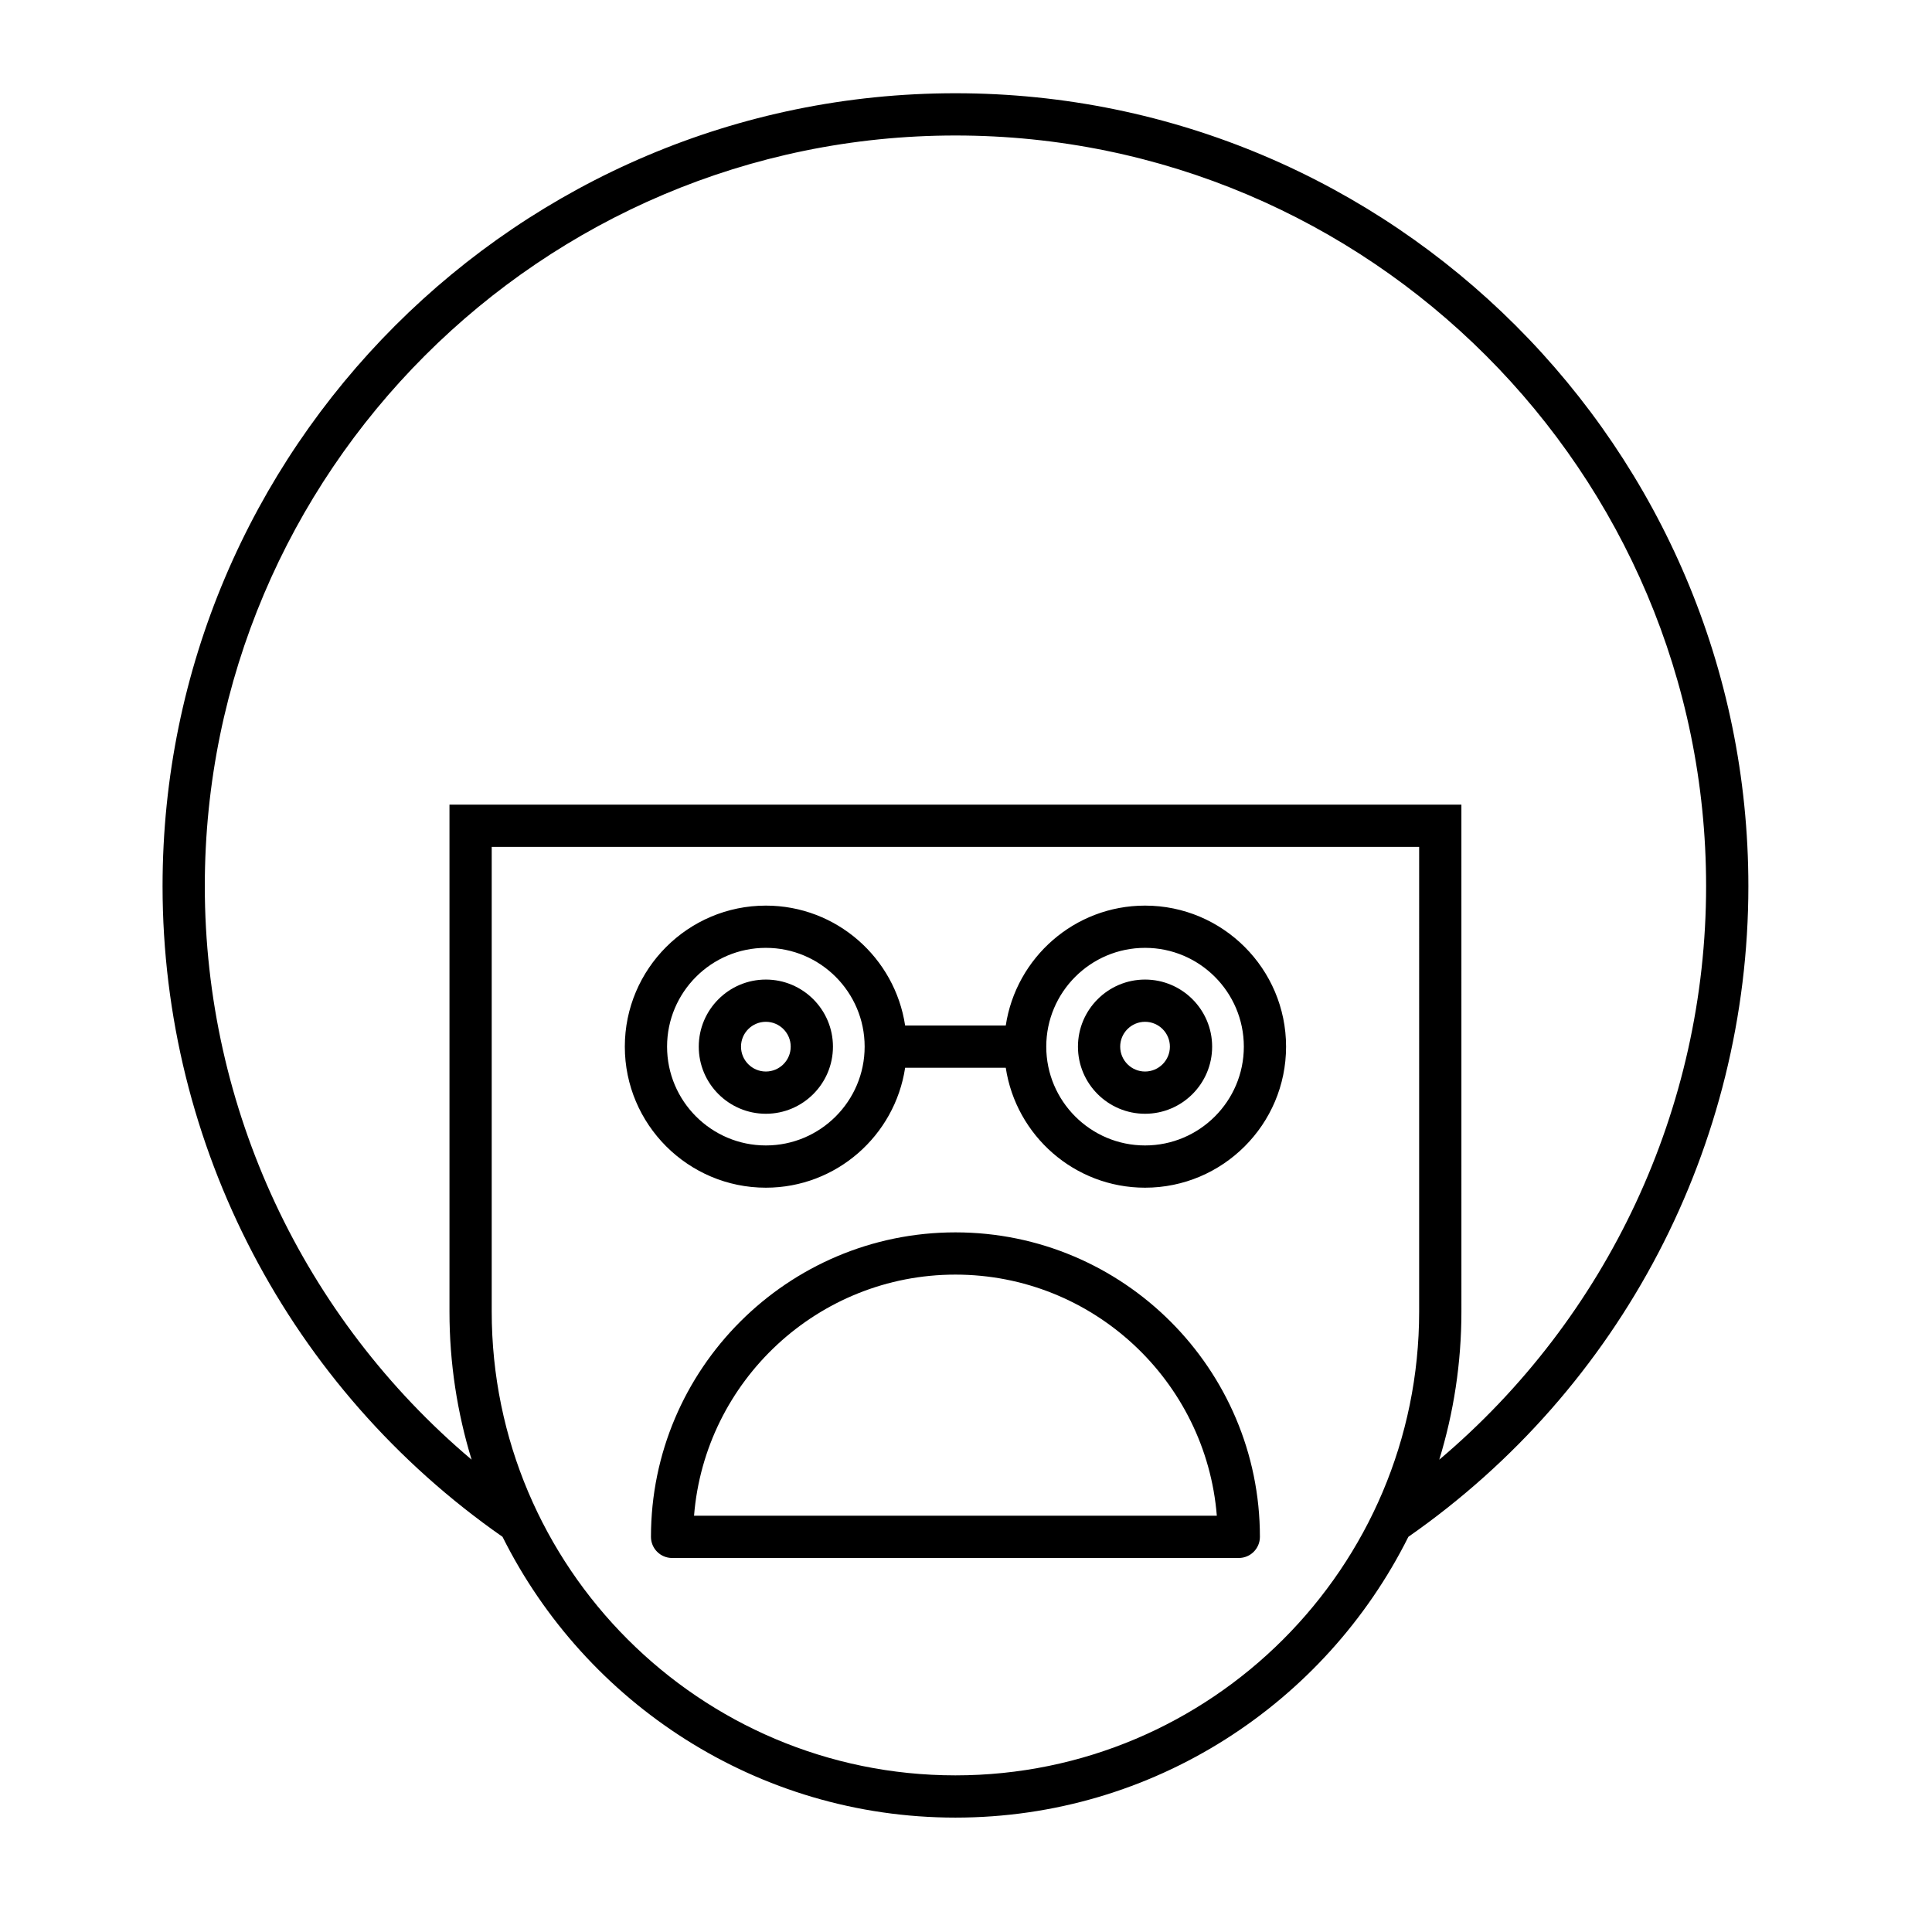 <?xml version="1.0" encoding="UTF-8"?>
<!-- Uploaded to: ICON Repo, www.svgrepo.com, Generator: ICON Repo Mixer Tools -->
<svg fill="#000000" width="800px" height="800px" version="1.1" viewBox="144 144 512 512" xmlns="http://www.w3.org/2000/svg">
 <g>
  <path d="m397.2 168.71c-115.86 0-210.12 94.262-210.12 210.12 0 68.777 33.664 133.09 90.094 172.44 21.996 44.066 67.523 74.414 120.03 74.414 52.504 0 98.031-30.352 120.03-74.414 56.434-39.348 90.102-103.66 90.102-172.44 0-115.86-94.262-210.12-210.13-210.12zm122.89 322.89c0 67.762-55.125 122.89-122.89 122.89s-122.89-55.129-122.89-122.89v-123.16h245.78zm5.332 39.227c3.805-12.414 5.867-25.582 5.867-39.227l-0.004-134.36h-268.17v134.36c0 13.645 2.062 26.812 5.867 39.227-44.559-37.625-70.707-93.062-70.707-151.99 0-109.69 89.238-198.93 198.93-198.93 109.7 0 198.93 89.242 198.93 198.93 0 58.926-26.148 114.36-70.711 151.99z"/>
  <path d="m397.2 470.59c-44.492 0-80.688 36.199-80.688 80.691 0 3.09 2.504 5.598 5.598 5.598h150.18c3.094 0 5.598-2.508 5.598-5.598 0-44.496-36.195-80.691-80.688-80.691zm-69.27 75.09c2.859-35.711 32.836-63.895 69.27-63.895 36.434 0 66.41 28.188 69.27 63.898z"/>
  <path d="m346.96 439.16c9.809 0 17.781-7.981 17.781-17.785s-7.977-17.781-17.781-17.781c-9.809 0-17.781 7.981-17.781 17.781-0.004 9.809 7.973 17.785 17.781 17.785zm0-24.371c3.629 0 6.586 2.953 6.586 6.586s-2.957 6.59-6.586 6.59c-3.629 0-6.586-2.957-6.586-6.59-0.004-3.633 2.953-6.586 6.586-6.586z"/>
  <path d="m346.96 458.75c18.703 0 34.195-13.824 36.91-31.781h26.668c2.715 17.957 18.207 31.781 36.91 31.781 20.609 0 37.375-16.77 37.375-37.379s-16.766-37.375-37.375-37.375c-18.703 0-34.195 13.82-36.91 31.777h-26.668c-2.715-17.957-18.207-31.777-36.91-31.777-20.609 0-37.375 16.766-37.375 37.375-0.004 20.609 16.766 37.379 37.375 37.379zm100.49-63.559c14.438 0 26.18 11.746 26.18 26.18 0 14.438-11.742 26.184-26.18 26.184s-26.18-11.746-26.18-26.184c0-14.434 11.742-26.18 26.18-26.18zm-100.49 0c14.438 0 26.18 11.746 26.18 26.18 0 14.438-11.742 26.184-26.18 26.184s-26.18-11.746-26.18-26.184c-0.004-14.434 11.742-26.18 26.18-26.18z"/>
  <path d="m447.45 439.16c9.809 0 17.781-7.981 17.781-17.785s-7.977-17.781-17.781-17.781c-9.809 0-17.781 7.981-17.781 17.781-0.004 9.809 7.973 17.785 17.781 17.785zm0-24.371c3.629 0 6.586 2.953 6.586 6.586s-2.957 6.59-6.586 6.59c-3.629 0-6.586-2.957-6.586-6.59-0.004-3.633 2.953-6.586 6.586-6.586z"/>
 </g>
</svg>